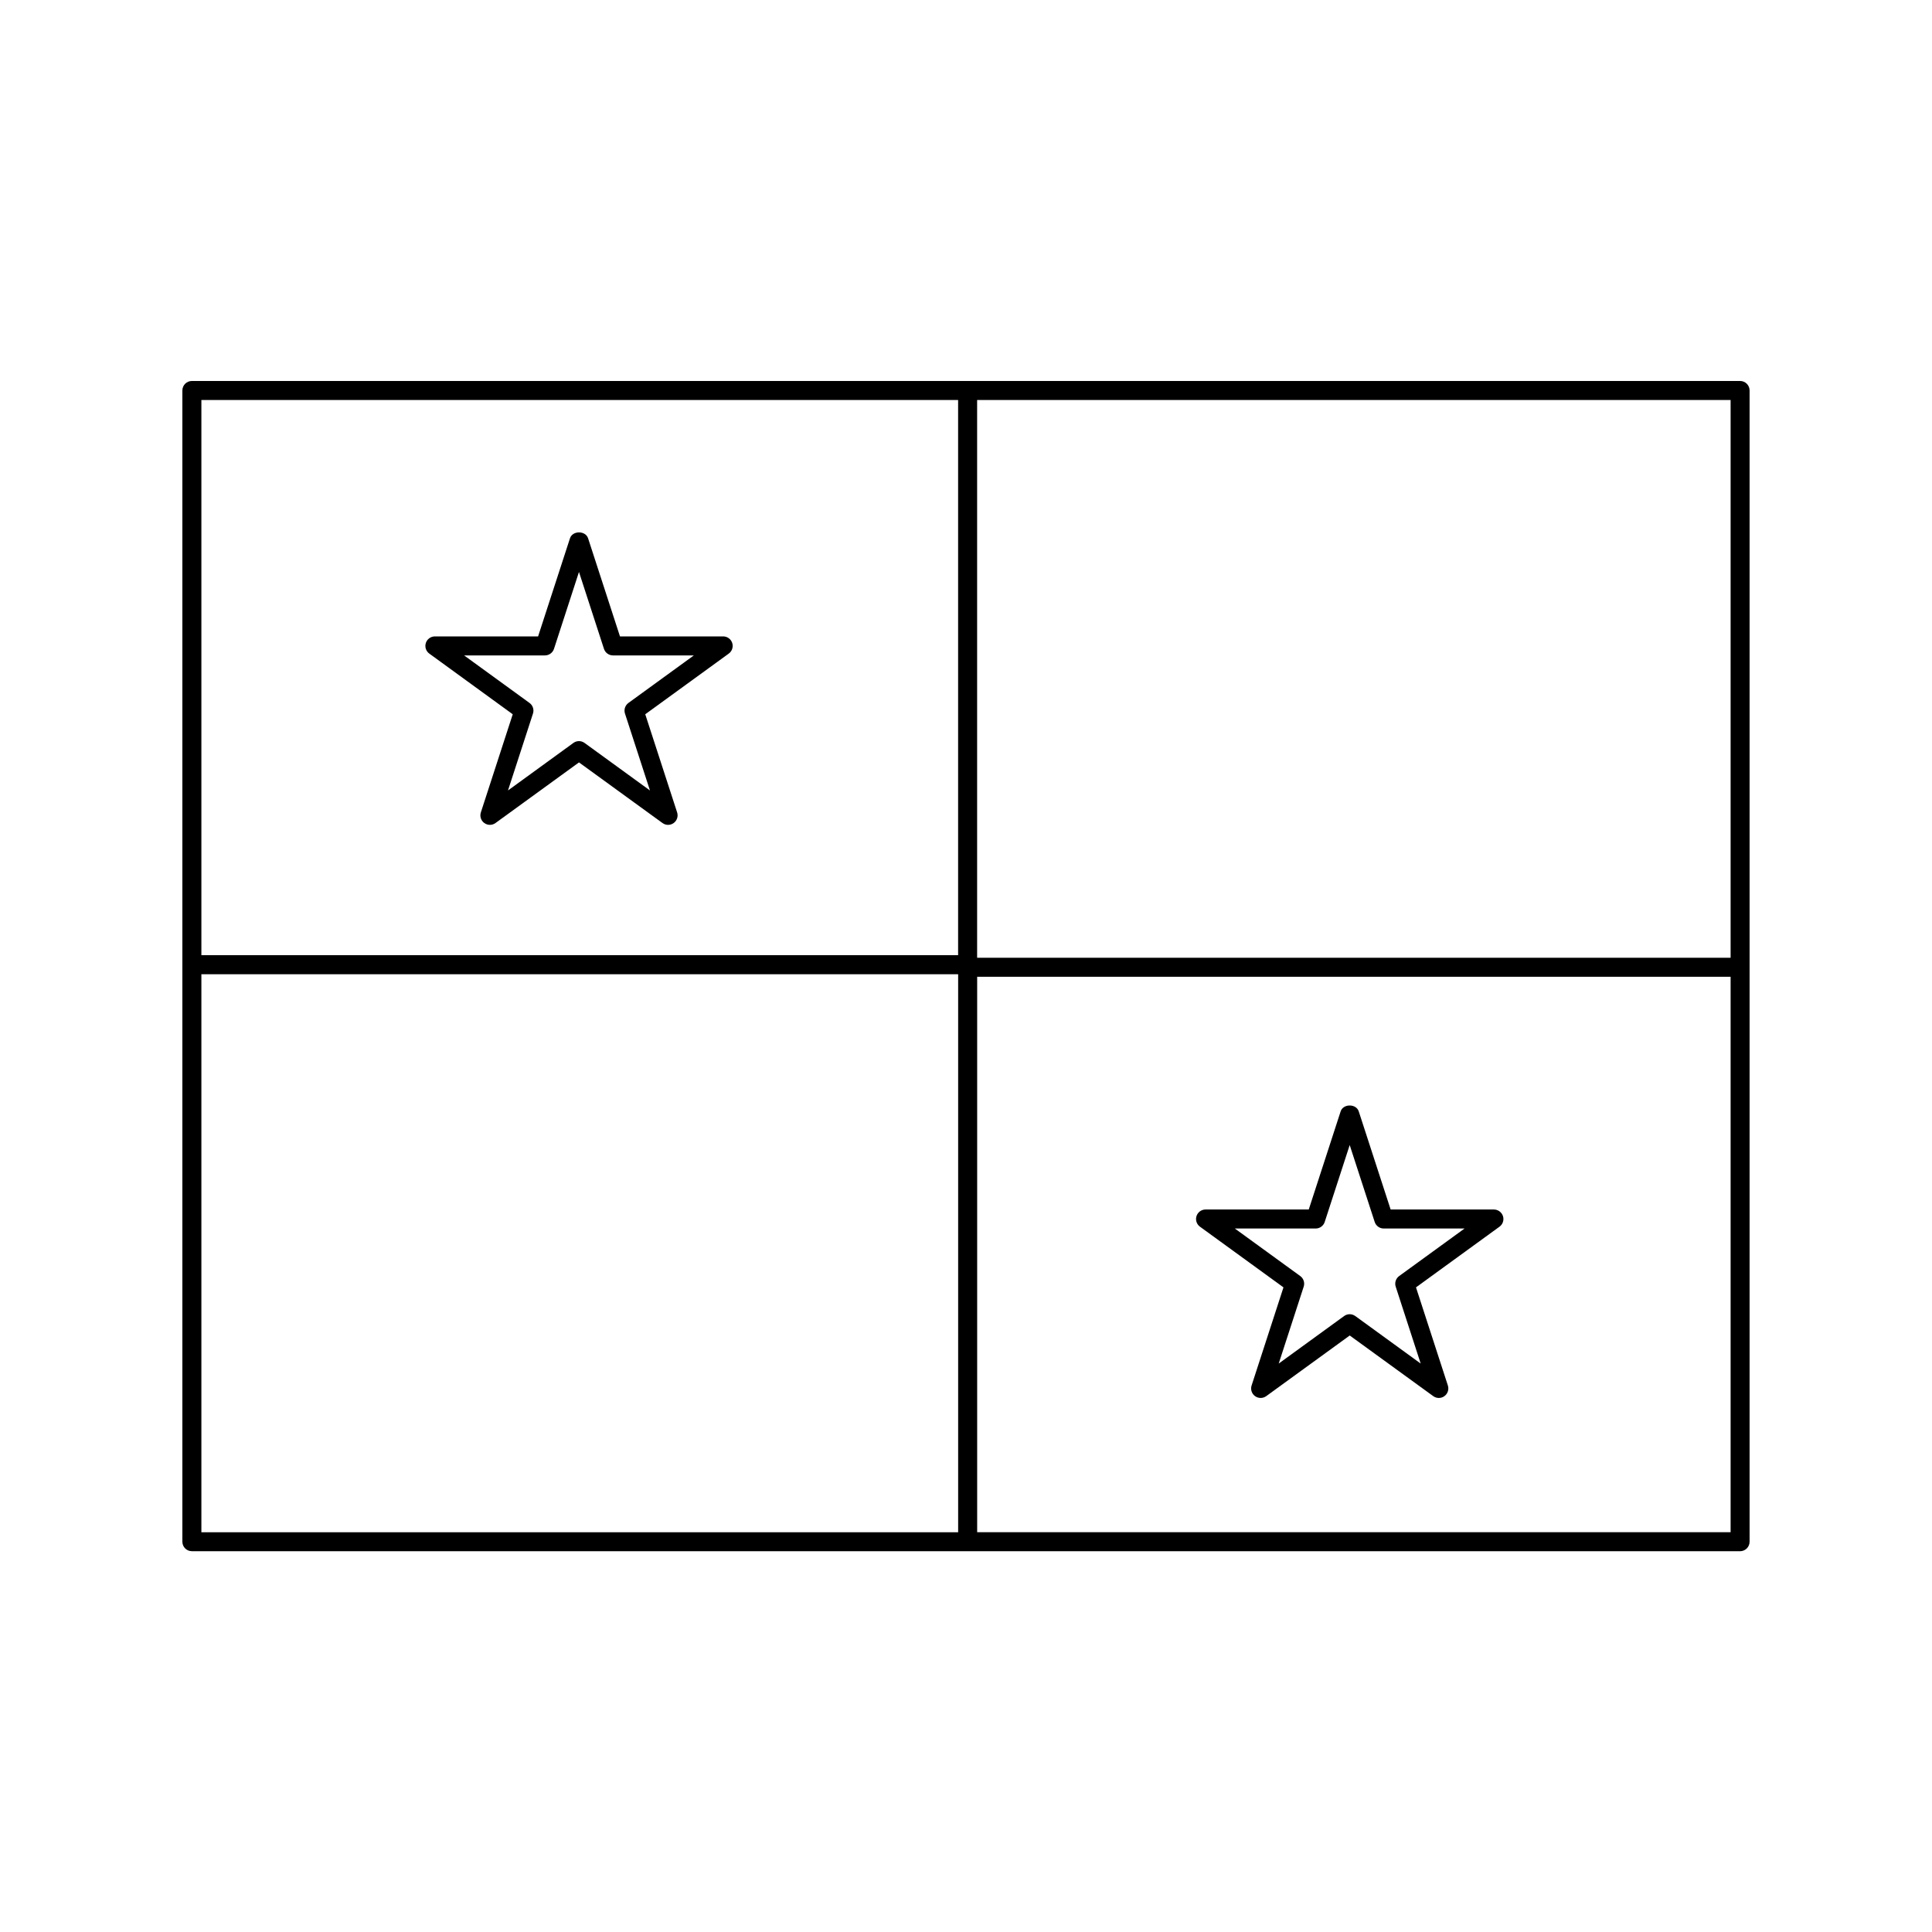 <?xml version="1.0" encoding="UTF-8"?>
<!-- Uploaded to: ICON Repo, www.svgrepo.com, Generator: ICON Repo Mixer Tools -->
<svg fill="#000000" width="800px" height="800px" version="1.1" viewBox="144 144 512 512" xmlns="http://www.w3.org/2000/svg">
 <g>
  <path d="m194.85 555.09h410.29c1.391 0 2.519-1.129 2.519-2.519v-305.09c0-1.391-1.129-2.519-2.519-2.519h-410.29c-1.391 0-2.519 1.129-2.519 2.519v305.09c0 1.387 1.129 2.512 2.519 2.512zm2.519-152.91h200.55v147.88h-200.55zm205.59 147.87v-147.19h199.67v147.19zm199.67-152.23h-199.68v-147.82h199.68zm-204.72-147.82v147.14h-200.54v-147.14z"/>
  <path d="m279.88 333.29-8.449 26.008c-0.336 1.039 0.031 2.176 0.918 2.816 0.887 0.641 2.074 0.641 2.961 0l22.129-16.07 22.129 16.07c0.441 0.316 0.961 0.484 1.48 0.484s1.039-0.16 1.48-0.484c0.883-0.641 1.254-1.777 0.918-2.816l-8.449-26.008 22.129-16.078c0.883-0.641 1.254-1.777 0.918-2.816-0.336-1.039-1.305-1.742-2.398-1.742h-27.348l-8.453-26.008c-0.676-2.074-4.117-2.074-4.793 0l-8.453 26.008h-27.348c-1.094 0-2.062 0.707-2.398 1.742-0.336 1.039 0.031 2.176 0.918 2.816zm8.535-15.598c1.094 0 2.062-0.707 2.398-1.742l6.621-20.375 6.621 20.375c0.336 1.039 1.305 1.742 2.398 1.742h21.422l-17.332 12.594c-0.883 0.641-1.254 1.777-0.918 2.816l6.621 20.379-17.332-12.594c-0.441-0.316-0.961-0.484-1.48-0.484-0.52 0-1.039 0.16-1.48 0.484l-17.332 12.594 6.621-20.379c0.336-1.039-0.031-2.176-0.918-2.816l-17.332-12.594z"/>
  <path d="m539.88 464.53h-27.348l-8.453-26.008c-0.676-2.074-4.117-2.074-4.793 0l-8.453 26.008h-27.348c-1.094 0-2.062 0.707-2.398 1.742-0.336 1.039 0.031 2.176 0.918 2.816l22.129 16.078-8.449 26.008c-0.336 1.039 0.031 2.176 0.918 2.816s2.074 0.641 2.961 0l22.129-16.07 22.129 16.07c0.441 0.316 0.961 0.484 1.48 0.484 0.52 0 1.039-0.16 1.48-0.484 0.883-0.641 1.254-1.777 0.918-2.816l-8.449-26.008 22.129-16.078c0.883-0.641 1.254-1.777 0.918-2.816-0.344-1.039-1.328-1.742-2.418-1.742zm-25.086 17.633c-0.883 0.641-1.254 1.777-0.918 2.816l6.621 20.379-17.332-12.594c-0.441-0.316-0.961-0.484-1.48-0.484s-1.039 0.16-1.48 0.484l-17.332 12.594 6.621-20.379c0.336-1.039-0.031-2.176-0.918-2.816l-17.332-12.594h21.422c1.094 0 2.062-0.707 2.398-1.742l6.621-20.375 6.621 20.375c0.336 1.039 1.305 1.742 2.398 1.742h21.422z"/>
 </g>
</svg>
